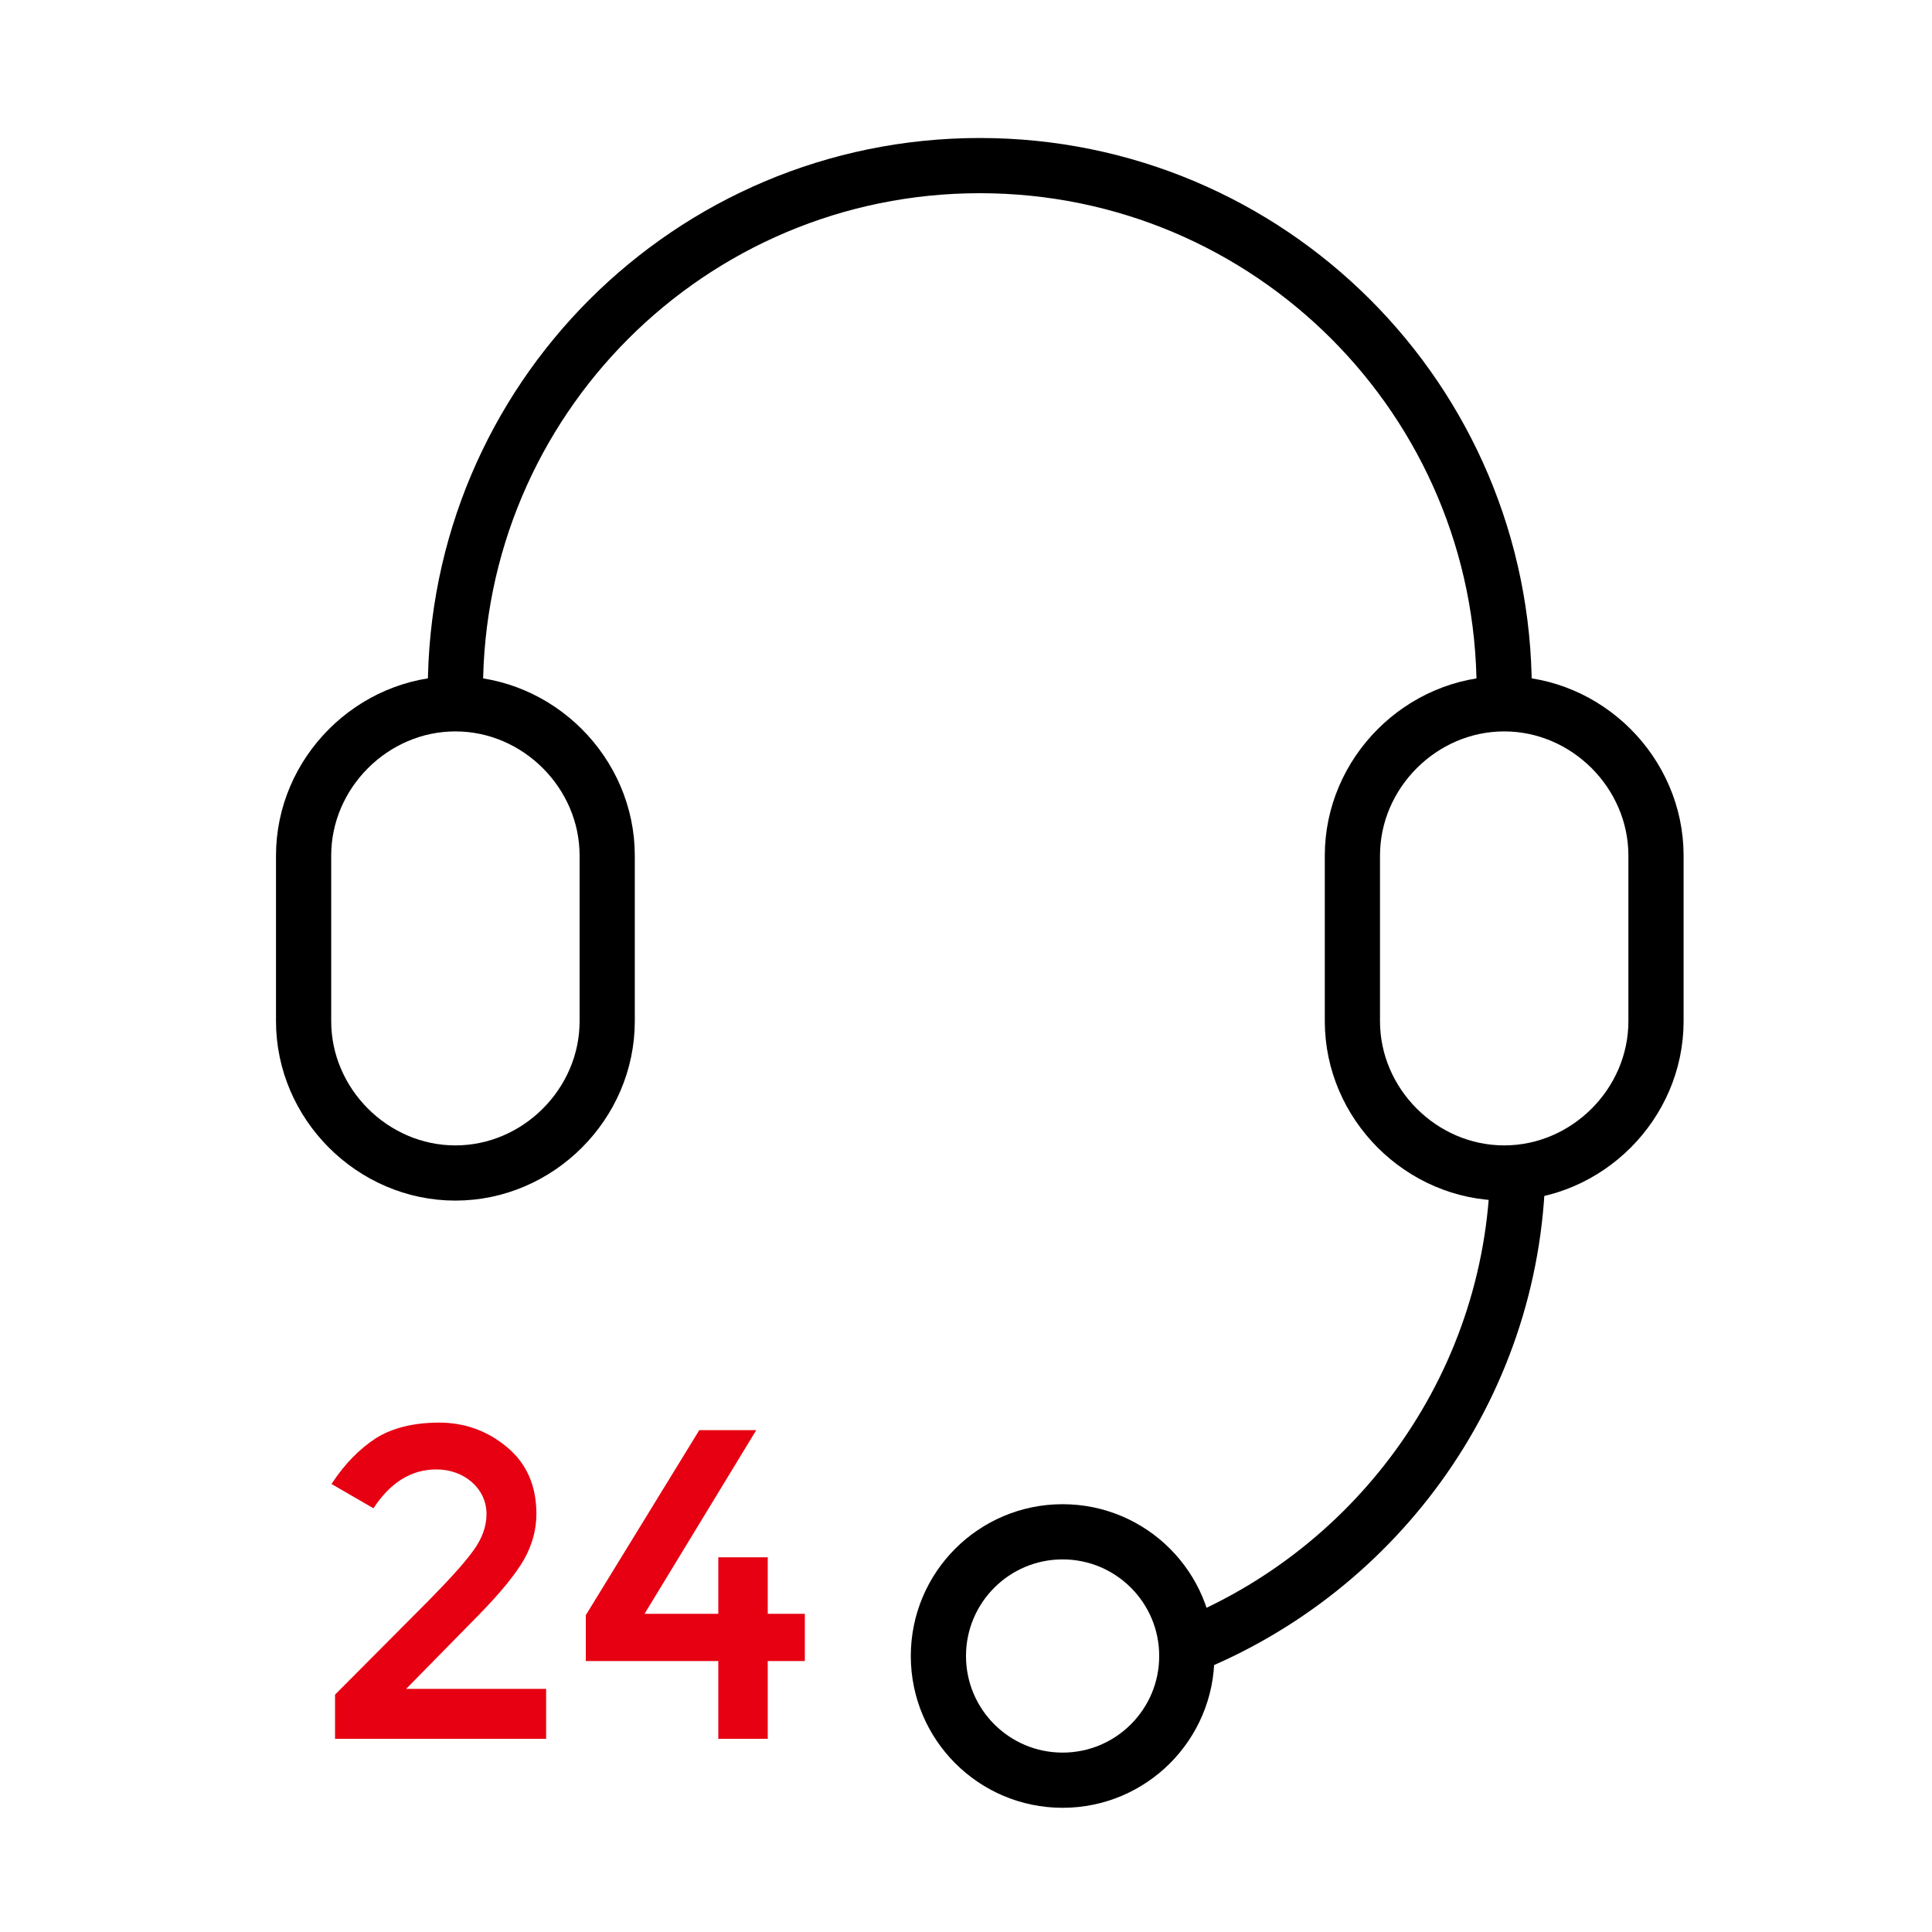 <svg width="70" height="70" viewBox="0 0 70 70" fill="none" xmlns="http://www.w3.org/2000/svg">
<path d="M16.5 25C16.5 14.5 25 6 35.5 6C46 6 54.5 14.5 54.5 25" stroke="black" stroke-width="2" stroke-miterlimit="10"/>
<path d="M17.627 54.856C17.627 53.912 16.795 53.24 15.819 53.24C14.891 53.24 14.139 53.72 13.531 54.648L12.011 53.768C12.491 53.032 13.035 52.488 13.627 52.104C14.219 51.736 14.987 51.544 15.915 51.544C16.843 51.544 17.675 51.848 18.379 52.44C19.083 53.032 19.435 53.832 19.435 54.856C19.435 55.432 19.275 55.992 18.987 56.504C18.683 57.032 18.139 57.704 17.339 58.52L14.715 61.192H19.787V63H12.139V61.4L15.531 57.992C16.283 57.224 16.827 56.632 17.147 56.184C17.467 55.752 17.627 55.304 17.627 54.856ZM26.025 58.472V56.424H27.817V58.472H29.161V60.184H27.817V63H26.025V60.184H21.225V58.52L25.337 51.816H27.401L23.353 58.472H26.025Z" fill="#E60012"/>
<path d="M42.898 59.7C49.998 56.9 54.998 50 54.998 42" stroke="black" stroke-width="2" stroke-miterlimit="10"/>
<path d="M16.5 42.5C13.5 42.5 11 40 11 37V31C11 28 13.5 25.5 16.5 25.5C19.5 25.5 22 28 22 31V37C22 40 19.5 42.5 16.5 42.5Z" stroke="black" stroke-width="2" stroke-miterlimit="10"/>
<path d="M54.5 42.5C51.5 42.5 49 40 49 37V31C49 28 51.5 25.5 54.5 25.5C57.5 25.5 60 28 60 31V37C60 40 57.5 42.5 54.5 42.5Z" stroke="black" stroke-width="2" stroke-miterlimit="10"/>
<path d="M38.5 64.5C40.985 64.5 43 62.485 43 60C43 57.515 40.985 55.5 38.5 55.5C36.015 55.5 34 57.515 34 60C34 62.485 36.015 64.5 38.5 64.5Z" stroke="black" stroke-width="2" stroke-miterlimit="10"/>
</svg>
